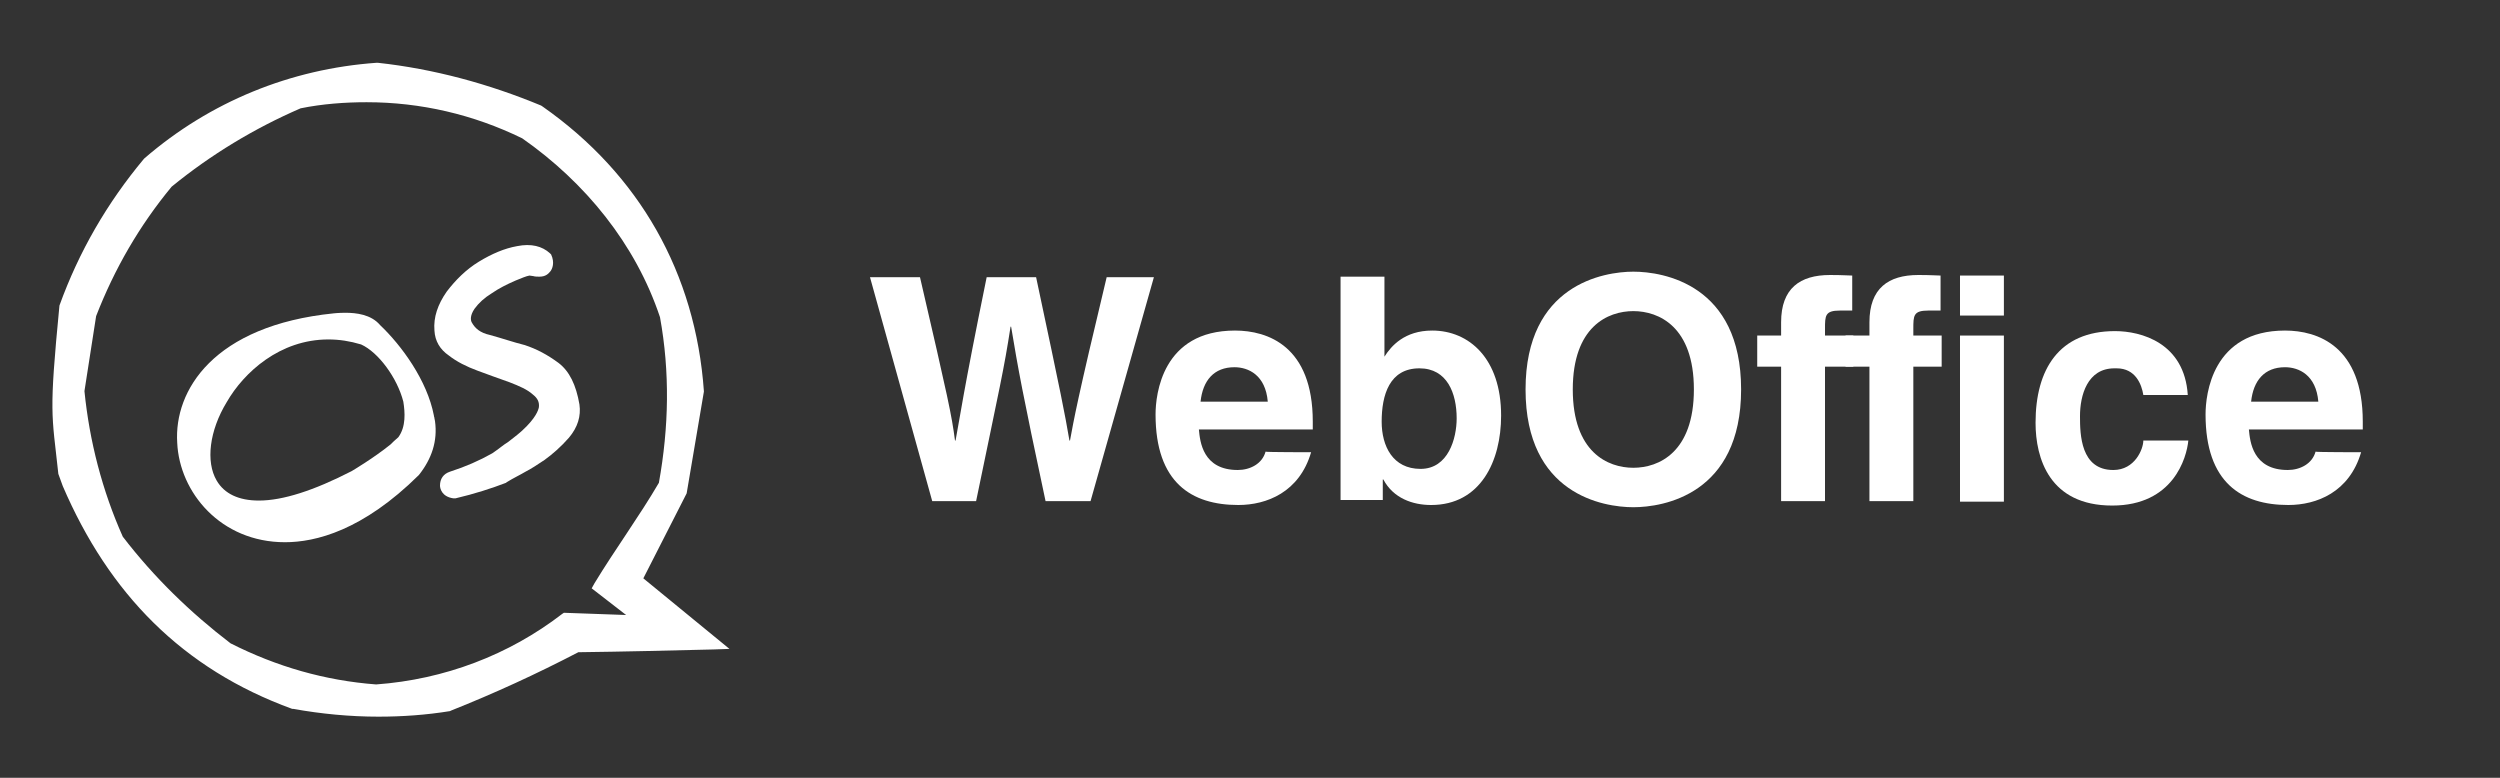 <?xml version="1.0" encoding="utf-8"?>
<!-- Generator: Adobe Illustrator 17.1.0, SVG Export Plug-In . SVG Version: 6.00 Build 0)  -->
<!DOCTYPE svg PUBLIC "-//W3C//DTD SVG 1.1//EN" "http://www.w3.org/Graphics/SVG/1.1/DTD/svg11.dtd">
<svg version="1.1" id="Layer_1" xmlns="http://www.w3.org/2000/svg" xmlns:xlink="http://www.w3.org/1999/xlink" x="0px" y="0px"
	 viewBox="72.7 82.2 450 140" enable-background="new 72.7 82.2 450 140" xml:space="preserve">
<rect x="72.7" y="82.2" width="450" height="140" fill="#333333" stroke="none"/>
<g>
	<g>
		<path fill="#FFFFFF" d="M188.5,186.3l7.8-15.3l3.1-18.3v-0.1c-1.5-21.2-11.6-39-29-51.2l-0.3-0.2c-9.4-3.9-19.3-6.6-29.4-7.7h-0.1
			h-0.1c-15.5,1.1-30,7-41.8,17.2l-0.1,0.1c-6.6,7.9-11.7,16.7-15.2,26.4c-1.9,19.7-1.4,19.2-0.2,30.3l0.8,2.2
			c8.3,19.3,21.5,32.9,41.3,40.1h0.2c5,0.9,10.2,1.4,15.3,1.4l0,0c4.3,0,8.6-0.3,12.9-1l0.2-0.1c7.8-3.1,15.4-6.6,22.9-10.5
			c8.1-0.1,16.3-0.3,24.4-0.5l2.8-0.1L188.5,186.3z M174.2,192.5l-0.3,0.2c-9.6,7.4-21.2,11.8-33.5,12.7c-9.2-0.7-17.9-3.2-26.2-7.4
			c-7.2-5.5-13.8-11.9-19.4-19.2c-3.7-8.3-6-17.2-6.9-26.2l2.1-13.5c3.3-8.5,7.8-16.3,13.6-23.3c7.1-5.8,14.9-10.5,23.2-14.1
			c3.9-0.8,8-1.1,11.9-1.1c9.7,0,19.2,2.2,28,6.5c11.3,7.9,20.4,19,24.8,32.2c1.8,9.9,1.6,19.8-0.2,29.8c-3.5,6-7.9,12-11.6,18.1
			l-0.5,0.9l6.2,4.8L174.2,192.5z"/>
		<path fill="#FFFFFF" d="M173.2,147.5c-1.9-1.4-3.9-2.5-6.1-3.2c-2-0.5-4-1.2-6.2-1.8c-1.8-0.4-2.7-1.2-3.3-2.3
			c-0.2-0.4-0.3-1.2,0.5-2.4c0.8-1.1,1.8-2,3.1-2.8c1.3-0.9,2.7-1.6,4.3-2.3c1-0.4,1.9-0.8,2.5-0.9l0.7,0.1c0.3,0.1,0.8,0.1,1.1,0.1
			c1.1,0,1.6-0.5,2-1c0.3-0.4,0.8-1.5,0.1-3l-0.1-0.1l-0.1-0.1c-1.4-1.3-3.4-1.8-5.9-1.3c-2.3,0.4-4.6,1.4-6.9,2.8s-4.2,3.3-5.8,5.4
			c-1.6,2.3-2.4,4.6-2.2,7c0.1,1.9,1,3.4,2.6,4.5c1.4,1.1,3.2,2,5.1,2.7c1.9,0.7,3.8,1.4,5.8,2.1c1.8,0.7,3.2,1.3,4.2,2.2
			c0.9,0.7,1.2,1.4,1.1,2.3c-0.1,0.5-0.5,1.9-3,4.2c-1.1,1-2,1.6-2.6,2.1c-0.7,0.4-1.6,1.2-2.8,2c-2.3,1.3-4.8,2.4-7.6,3.3
			c-1.2,0.4-1.8,1.3-1.8,2.5c0,0.5,0.3,2,2.4,2.3h0.2h0.2c3.4-0.8,6.5-1.8,9.1-2.8l0.1-0.1c1.3-0.8,2.4-1.3,3.4-1.9
			c1-0.5,2.2-1.3,3.4-2.1c1.4-1,3-2.4,4.4-4c1.6-1.9,2.2-3.9,1.9-6C176.4,151.5,175.2,149,173.2,147.5z"/>
		<path fill="#FFFFFF" d="M151,158L151,158l-0.1-0.5c0-0.2-0.1-0.3-0.1-0.5l0,0l0,0l0,0l0,0c-1.2-6.3-5.8-12.6-9.7-16.3
			c-1.6-1.9-4.3-2.2-6.2-2.2c-1.2,0-2.1,0.1-2.1,0.1l0,0c-21.7,2.2-28.8,13.9-28.2,23.3c0.4,8.9,7.8,17.9,19.4,17.9l0,0
			c5.5,0,14-2.1,24.1-12.1C150.4,164.8,151.5,161.6,151,158z M144.4,160.9c-0.5,0.4-1.2,1.1-1.4,1.3c-3.1,2.5-7,4.8-7,4.8
			c-6.8,3.5-12.4,5.3-16.7,5.3l0,0c-3.6,0-6.2-1.2-7.6-3.6c-2-3.4-1.3-9,1.8-14.1c3.1-5.4,9.6-11.3,18.3-11.3c2,0,3.9,0.3,5.9,0.9
			c3.1,1.4,6.5,6,7.6,10.3C145.6,156.4,145.8,159,144.4,160.9z"/>
	</g>
</g>
<g>
	<path fill="#FFFFFF" d="M229.3,132.1h9c5.1,22,5.7,24.8,6.3,29.4h0.1c0.8-4.2,1.3-8.3,5.6-29.4h8.9c4.7,22.1,5.1,24.2,6,29.4h0.1
		c0.7-3.8,1.3-7.3,6.6-29.4h8.5L269,172.4h-8.1c-4.2-19.7-4.9-23.6-6.2-31.4h-0.1c-1.2,7.8-1.9,10.6-6.2,31.4h-7.9L229.3,132.1z"/>
	<path fill="#FFFFFF" d="M308.7,163.6c-2.1,7.2-8,9.5-13.1,9.5c-8.4,0-14.9-4-14.9-16.3c0-3.6,1.2-15.1,14.3-15.1
		c5.9,0,14,2.8,14,16.4v1.4h-20.5c0.2,2.2,0.7,7.3,7,7.3c2.2,0,4.4-1.1,5-3.3C300.6,163.6,308.7,163.6,308.7,163.6z M300.9,154.5
		c-0.4-4.8-3.5-6.2-6-6.2c-3.7,0-5.7,2.4-6.1,6.2H300.9z"/>
	<path fill="#FFFFFF" d="M321.8,146.4h0.1c1.2-1.9,3.6-4.7,8.6-4.7c6.6,0,12.4,5,12.4,15.3c0,8.2-3.7,16.1-12.6,16.1
		c-3.3,0-6.8-1.2-8.6-4.6h-0.1v3.7H314v-40.2h7.9V146.4z M328.2,148.5c-5.4,0-6.8,4.8-6.8,9.6c0,4.4,2,8.5,7,8.5
		c5,0,6.5-5.5,6.5-9.1C334.9,153,333.2,148.5,328.2,148.5z"/>
	<path fill="#FFFFFF" d="M366.7,131.1c5.4,0,19.4,2.3,19.4,21.2s-14,21.2-19.4,21.2s-19.4-2.3-19.4-21.2
		C347.3,133.4,361.4,131.1,366.7,131.1z M366.7,166.4c4.6,0,10.9-2.8,10.9-14.1s-6.3-14.1-10.9-14.1s-10.9,2.8-10.9,14.1
		S362.1,166.4,366.7,166.4z"/>
	<path fill="#FFFFFF" d="M401.2,172.4h-7.9v-24.2H389v-5.6h4.3v-2.4c0-6.1,3.4-8.5,8.8-8.5c2.3,0,3.4,0.1,4,0.1v6.3h-2.2
		c-2.7,0-2.7,0.9-2.7,3.3v1.2h5.1v5.6h-5.1V172.4z"/>
	<path fill="#FFFFFF" d="M417.1,172.4h-7.9v-24.2h-4.3v-5.6h4.3v-2.4c0-6.1,3.4-8.5,8.8-8.5c2.3,0,3.4,0.1,4,0.1v6.3h-2.2
		c-2.7,0-2.7,0.9-2.7,3.3v1.2h5.1v5.6h-5.1V172.4z"/>
	<path fill="#FFFFFF" d="M433.4,139h-7.9v-7.2h7.9V139z M433.4,142.6v29.9h-7.9v-29.9H433.4z"/>
	<path fill="#FFFFFF" d="M466.6,161.5c-0.3,3.1-2.7,11.7-13.7,11.7c-11.3,0-13.8-8.5-13.8-14.9c0-9.6,4.2-16.5,14.3-16.5
		c4.7,0,12.5,2.1,13.1,11.5h-8c-0.3-1.9-1.4-4.8-4.8-4.8h-0.4c-4.9,0-6.2,4.9-6.2,8.6c0,3.3,0.1,9.7,6,9.7c3.9,0,5.4-3.8,5.4-5.3
		h8.1V161.5z"/>
	<path fill="#FFFFFF" d="M497.7,163.6c-2.1,7.2-8,9.5-13.1,9.5c-8.4,0-14.9-4-14.9-16.3c0-3.6,1.2-15.1,14.3-15.1
		c5.9,0,14,2.8,14,16.4v1.4h-20.5c0.2,2.2,0.7,7.3,7,7.3c2.2,0,4.4-1.1,5-3.3C489.6,163.6,497.7,163.6,497.7,163.6z M490,154.5
		c-0.4-4.8-3.5-6.2-6-6.2c-3.7,0-5.7,2.4-6.1,6.2H490z"/>
</g>
</svg>
